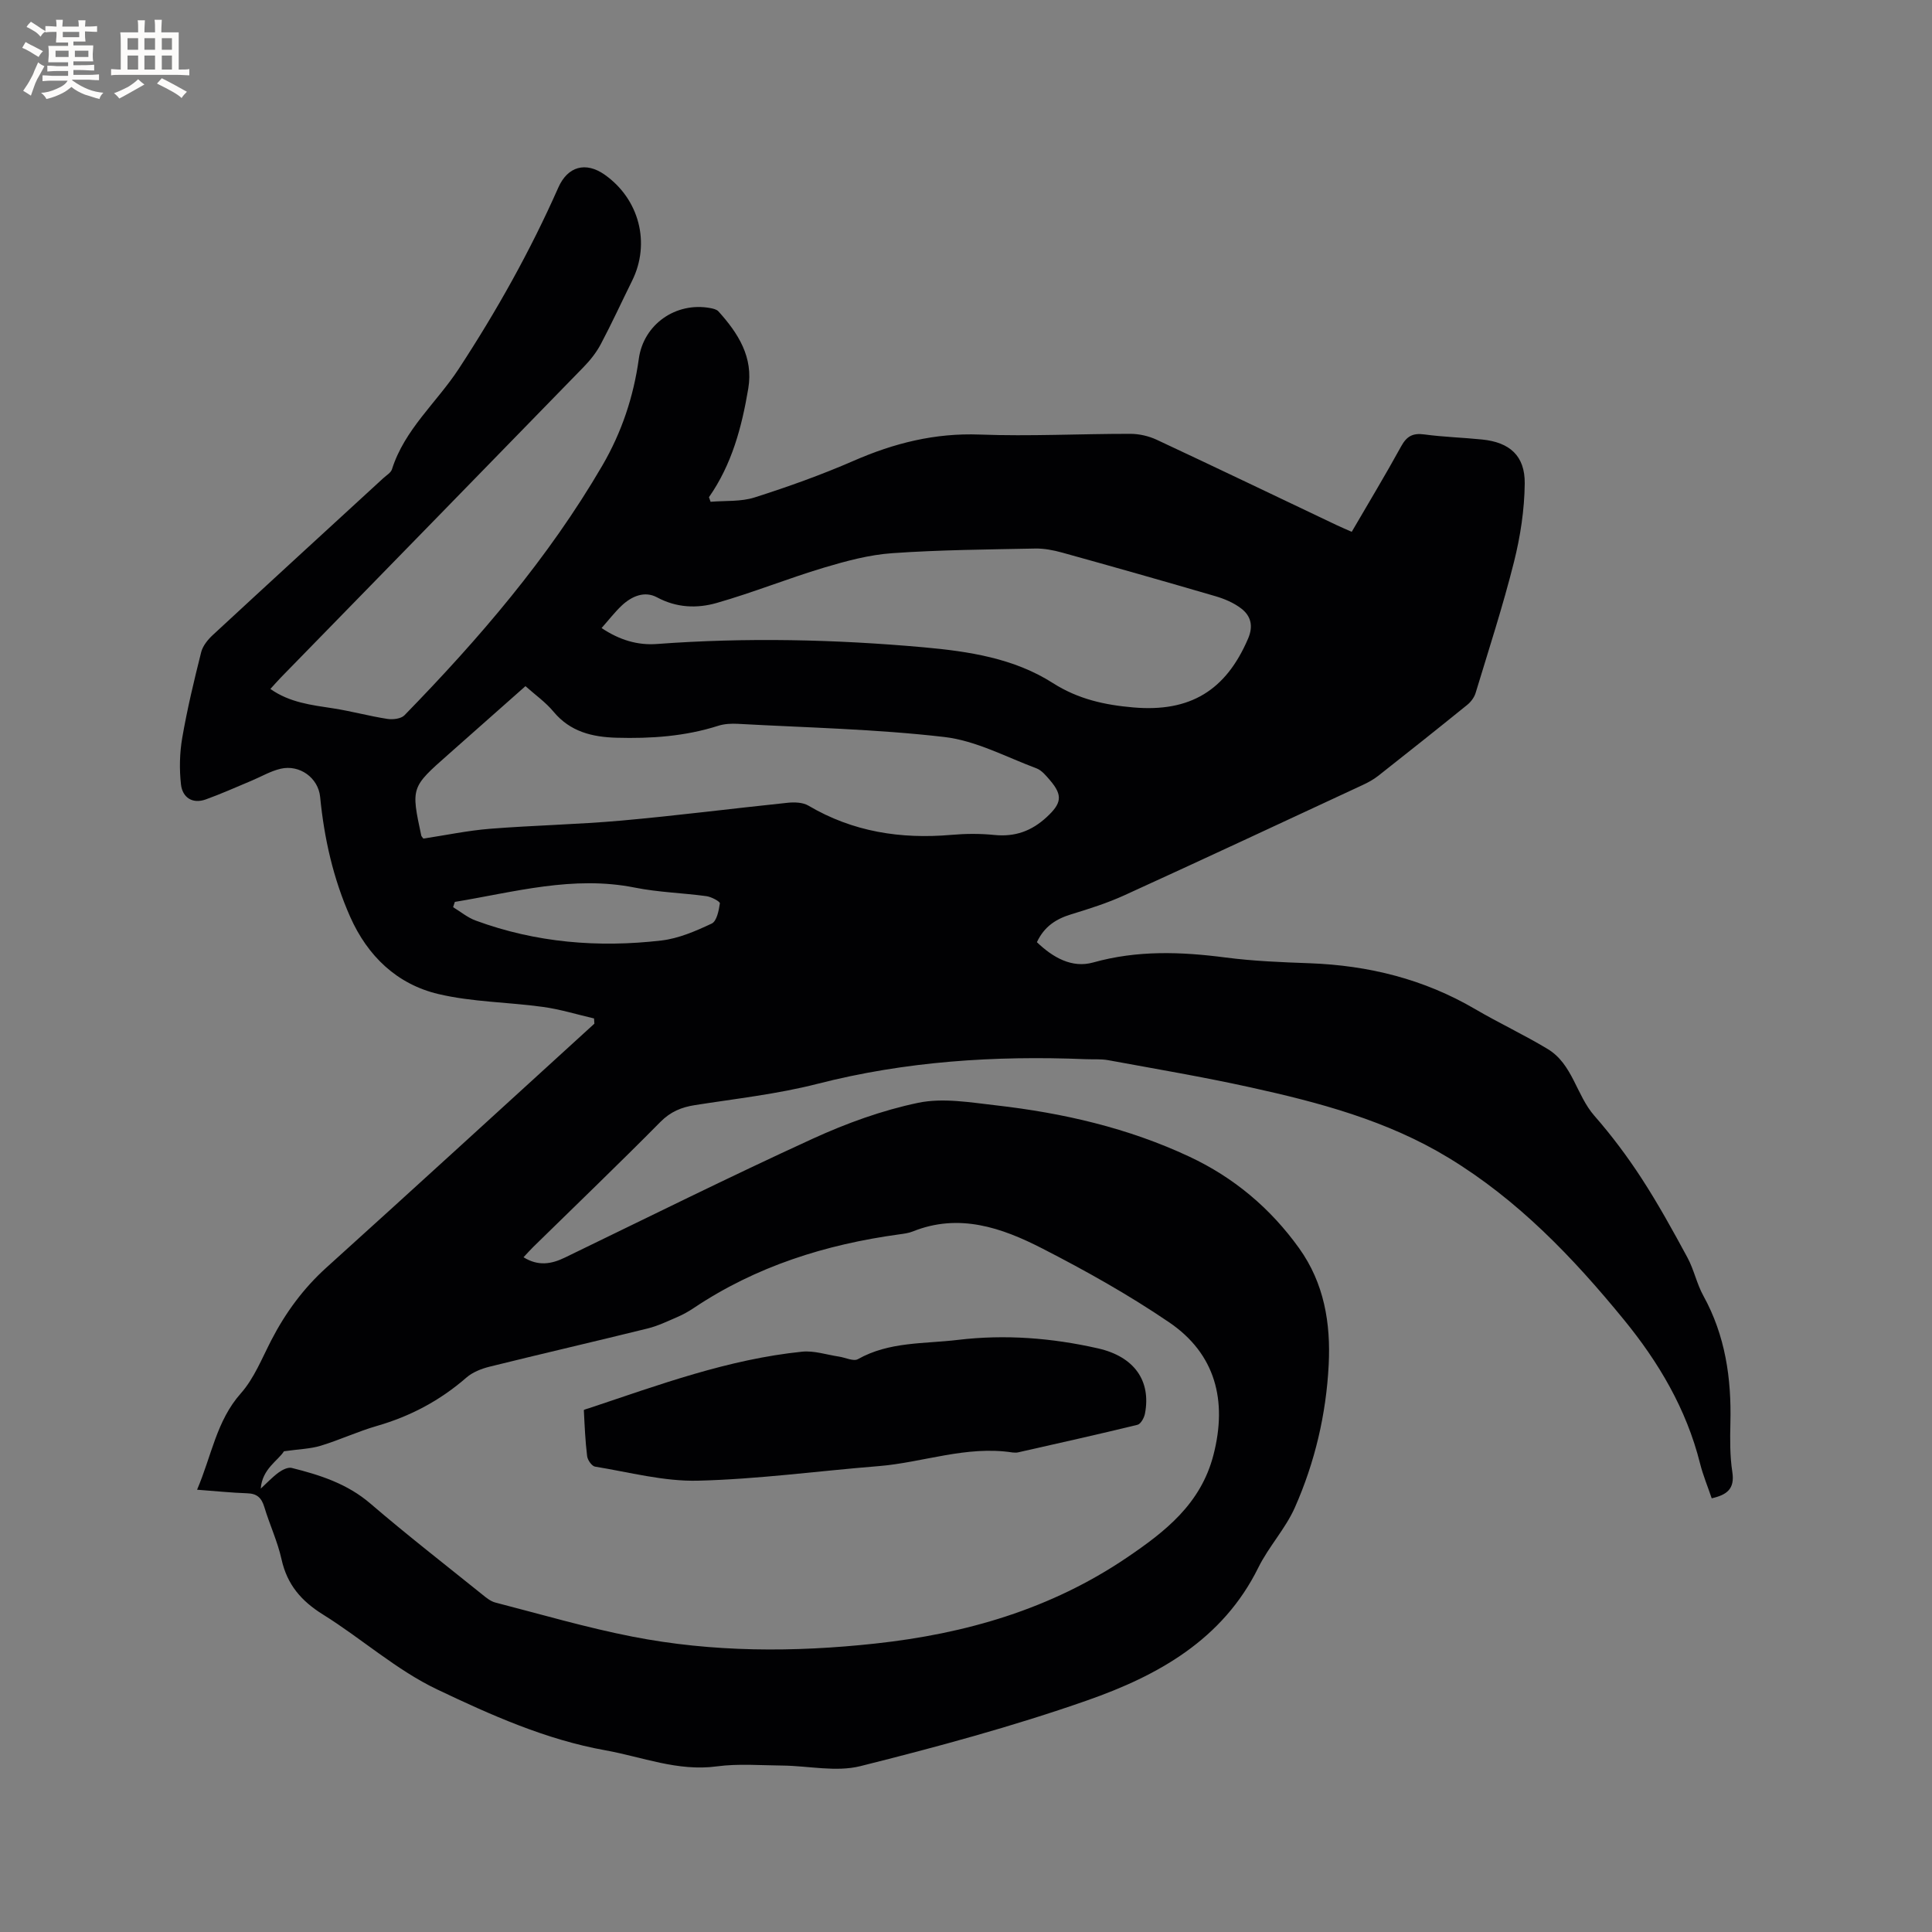 <svg enable-background="new 0 0 400 400" viewBox="0 0 400 400" xmlns="http://www.w3.org/2000/svg"><rect x="0" y="0" width="400" height="400" fill="#808080" stroke="none"/><path d="m40.8 308.43c3.02-7.04 4-14.25 9.06-19.95 2.74-3.09 4.36-7.22 6.3-10.98 2.95-5.71 6.64-10.75 11.45-15.09 17.71-15.99 35.31-32.11 52.94-48.18.84-.76 1.68-1.52 2.51-2.29-.02-.36-.05-.72-.07-1.08-3.52-.82-7.01-1.9-10.58-2.39-7.21-1-14.63-1-21.67-2.67-8.55-2.03-14.62-7.85-18.23-15.96-3.51-7.91-5.39-16.24-6.23-24.85-.39-3.96-4.25-6.74-8.17-5.83-2.12.49-4.08 1.67-6.13 2.52-3.12 1.3-6.2 2.69-9.37 3.83-2.81 1.01-4.84-.44-5.14-3.09-.36-3.2-.28-6.55.27-9.72 1.03-5.94 2.44-11.82 3.91-17.67.33-1.31 1.37-2.59 2.39-3.54 11.75-10.88 23.56-21.69 35.35-32.52.62-.57 1.53-1.09 1.76-1.8 2.6-8.26 9.26-13.83 13.81-20.78 7.86-12 14.83-24.44 20.63-37.55 1.94-4.4 5.68-5.44 9.62-2.66 7.16 5.06 9.51 14.19 5.66 21.95-2.16 4.36-4.19 8.8-6.47 13.1-.92 1.74-2.2 3.36-3.59 4.78-20.85 21.43-41.75 42.83-62.63 64.23-.73.75-1.42 1.55-2.2 2.4 3.99 2.82 8.51 3.33 13.02 4.02 3.75.58 7.44 1.6 11.19 2.18 1.14.18 2.84-.02 3.55-.75 15.42-15.83 29.79-32.52 40.97-51.71 3.99-6.85 6.46-14.22 7.55-22.1.98-7.14 7.68-11.81 14.78-10.5.6.11 1.34.28 1.71.69 4.08 4.53 7.27 9.47 6.17 15.98-1.34 7.97-3.39 15.7-8.14 22.49.11.32.22.63.34.95 3.05-.26 6.26.01 9.11-.9 6.94-2.21 13.84-4.68 20.52-7.59 8.37-3.66 16.83-5.78 26.1-5.43 10.37.39 20.77-.16 31.16-.15 1.83 0 3.8.45 5.46 1.22 12.47 5.83 24.88 11.79 37.31 17.7.93.44 1.89.84 3.08 1.37 3.49-6 6.99-11.79 10.24-17.71 1.14-2.08 2.41-2.78 4.76-2.46 3.99.54 8.03.65 12.03 1.06 5.66.58 8.85 3.35 8.79 9.1-.06 5.43-.9 10.97-2.23 16.26-2.29 9.13-5.21 18.1-7.94 27.11-.28.92-.98 1.86-1.74 2.47-6.1 4.94-12.24 9.82-18.4 14.67-.99.78-2.12 1.4-3.27 1.93-16.42 7.63-32.82 15.3-49.29 22.81-3.55 1.62-7.31 2.81-11.04 3.95-3.11.95-5.56 2.5-7.09 5.77 3.27 3.14 7.24 5.44 11.65 4.2 9.14-2.56 18.18-2.23 27.4-1.03 5.77.75 11.61.98 17.43 1.19 12.18.45 23.64 3.28 34.23 9.48 4.93 2.89 10.14 5.32 15.03 8.27 5.19 3.12 5.92 9.54 9.68 13.83 3.55 4.05 6.82 8.42 9.76 12.94 3.44 5.3 6.5 10.85 9.51 16.42 1.35 2.5 1.92 5.42 3.29 7.9 4.55 8.24 5.83 17.1 5.6 26.34-.08 3.39-.11 6.83.4 10.16.54 3.51-1.14 4.73-4.27 5.44-.83-2.46-1.81-4.8-2.42-7.24-2.82-11.24-8.56-20.95-15.8-29.79-10.51-12.85-21.91-24.76-36.28-33.48-12.71-7.72-26.82-11.46-41.11-14.6-9.72-2.14-19.54-3.8-29.33-5.6-1.55-.28-3.17-.14-4.76-.21-18.71-.76-37.2.43-55.46 5.11-8.28 2.12-16.88 3.07-25.35 4.4-2.8.44-5.05 1.36-7.15 3.48-8.65 8.75-17.53 17.26-26.31 25.87-.66.65-1.27 1.34-2.03 2.15 3.04 1.89 5.76 1.43 8.58.06 17.06-8.26 34.04-16.7 51.27-24.59 6.99-3.2 14.39-5.89 21.88-7.45 5.11-1.06 10.76-.08 16.1.53 13.85 1.58 27.35 4.68 40.04 10.63 9.2 4.31 16.76 10.66 22.7 18.94 5.21 7.27 6.57 15.56 6.13 24.16-.52 10.23-2.86 20.18-7 29.53-1.95 4.4-5.43 8.11-7.57 12.45-7.39 14.95-20.81 22.37-35.43 27.49-15.36 5.38-31.15 9.65-46.96 13.61-5.04 1.26-10.72-.06-16.11-.12-4.54-.04-9.15-.43-13.62.17-8.09 1.09-15.44-1.96-23.08-3.33-12.32-2.21-23.72-7.32-34.83-12.61-8.42-4.01-15.62-10.52-23.62-15.5-4.5-2.8-7.42-6.19-8.58-11.42-.82-3.7-2.47-7.2-3.57-10.85-.57-1.89-1.51-2.77-3.52-2.83-3.25-.11-6.51-.45-10.4-.74zm13.19-.23c1.22-1.12 2.36-2.35 3.69-3.33.75-.55 1.93-1.15 2.72-.95 5.86 1.46 11.51 3.27 16.3 7.39 7.55 6.48 15.42 12.59 23.18 18.84.81.66 1.71 1.39 2.68 1.64 9.43 2.43 18.8 5.18 28.34 7.05 16.65 3.26 33.46 3.27 50.32 1.44 18.72-2.03 36.32-7.12 52.06-17.78 7.97-5.4 15.33-11.12 17.95-21.26 2.91-11.25.43-20.95-9.19-27.48-8.37-5.69-17.27-10.68-26.29-15.3-8.35-4.28-17.19-7.35-26.77-3.5-.87.35-1.85.47-2.79.6-15.28 2.09-29.68 6.62-42.6 15.28-1.05.7-2.18 1.33-3.34 1.83-2.03.87-4.05 1.86-6.18 2.38-10.89 2.69-21.83 5.21-32.72 7.91-1.68.42-3.49 1.13-4.77 2.24-5.45 4.75-11.59 8.02-18.53 10.02-3.96 1.14-7.73 2.91-11.67 4.11-2.11.64-4.41.69-7.59 1.14-1.14 1.87-4.53 3.65-4.8 7.73zm33.66-134.58c4.59-.69 9.17-1.66 13.79-2.03 9.07-.72 18.19-.89 27.26-1.7 11.49-1.03 22.95-2.5 34.43-3.69 1.39-.14 3.1-.08 4.25.6 9.19 5.43 19.11 6.96 29.59 6.05 2.95-.26 5.96-.28 8.89.02 4.29.43 7.73-.8 10.89-3.74 2.97-2.76 3.36-4.4.68-7.54-.82-.96-1.73-2.09-2.83-2.51-6.3-2.35-12.54-5.73-19.06-6.49-14.18-1.65-28.51-1.94-42.79-2.73-1.35-.07-2.79 0-4.06.41-6.86 2.19-13.91 2.67-21.04 2.47-5-.14-9.57-1.22-13.03-5.37-1.65-1.99-3.84-3.53-5.83-5.31-5.49 4.86-10.72 9.51-15.96 14.13-7.74 6.83-7.75 6.83-5.6 16.85.03.1.12.18.42.58zm36.9-43.59c3.74 2.5 7.49 3.6 11.48 3.3 18.44-1.37 36.85-.96 55.24.69 9.34.84 18.69 2.27 26.7 7.39 5.27 3.36 10.77 4.55 16.72 5.06 11.71 1 19.11-3.5 23.72-14.27 1.12-2.62.56-4.69-1.42-6.21-1.54-1.19-3.48-2.01-5.37-2.56-10.56-3.09-21.14-6.09-31.74-9.03-1.81-.5-3.74-.87-5.6-.83-9.85.2-19.72.27-29.54.96-4.78.33-9.55 1.62-14.17 3-7.46 2.24-14.71 5.17-22.2 7.31-4.07 1.16-8.29 1.01-12.35-1.17-2.55-1.37-5.2-.25-7.26 1.67-1.46 1.37-2.69 2.98-4.21 4.69zm-30.38 56.7c-.12.36-.24.73-.36 1.09 1.55.94 3 2.16 4.67 2.77 12.46 4.59 25.37 5.65 38.46 4.13 3.58-.42 7.12-1.96 10.42-3.51 1.03-.49 1.47-2.69 1.68-4.18.05-.38-1.75-1.35-2.78-1.49-4.93-.67-9.96-.8-14.82-1.77-12.78-2.56-24.95.93-37.27 2.96z" fill="#010103"/><path d="m209.65 300.72c-9.61-1.47-18.56 2.09-27.8 2.83-12.44 1-24.86 2.7-37.32 3.01-7.09.18-14.24-1.76-21.33-2.91-.67-.11-1.54-1.36-1.64-2.16-.39-3.16-.52-6.35-.68-9.53-.01-.12.74-.29 1.14-.43 14.44-4.82 28.77-10.12 44.06-11.68 2.48-.25 5.08.64 7.63 1.02 1.33.2 3 1.04 3.91.53 6.49-3.66 13.71-3.15 20.7-3.99 9.78-1.17 19.46-.41 29.02 1.76 7.49 1.7 11.02 6.7 9.71 13.52-.17.86-.87 2.14-1.55 2.3-8.22 2.01-16.48 3.84-24.73 5.71-.4.1-.84.02-1.12.02z" fill="#010103"/><g fill="#fcfbfa"><path d="m6.8 9.5c.6.3 1.3.7 2.1 1.1-.4.4-.7.8-.9 1.2-.7-.4-1.3-.8-1.8-1.1s-1.1-.6-1.6-.8c.2-.4.5-.8.7-1.2.4.2.8.5 1.5.8zm.9 6.9c-.3.6-.5 1.1-.7 1.7s-.4 1.1-.6 1.7c-.6-.4-1.1-.7-1.6-1 .7-1 1.2-1.8 1.5-2.4.3-.5.6-1.1.8-1.7.3-.6.5-1.2.8-1.8.3.3.8.6 1.3.8-.7 1.3-1.2 2.2-1.5 2.7zm.1-11c.4.3 1 .7 1.7 1.1-.5.2-.8.6-1.1 1.1-.5-.6-1-1-1.4-1.2s-.9-.6-1.5-.8c.2-.4.5-.7.9-1.1.5.3.9.6 1.4.9zm10.5 13.1c1 .4 2 .6 3.1.7-.4.4-.7.8-.8 1.3-.9-.2-1.9-.6-3-.9-1-.4-2-.9-2.8-1.6-.5.4-1.1.9-1.9 1.3s-1.9.9-3.3 1.2c-.1-.3-.5-.8-1.1-1.3 1 0 2.1-.3 3.2-.8 1.2-.5 1.9-1 2.3-1.7h-3.2c-.4 0-1 0-2 .1v-1.2c1 0 1.7.1 2 .1h3.3v-1h-2.3c-.2 0-.9 0-2 .1v-1.2c1.2 0 1.9.1 2 .1h2.3v-.8h-4.1c0-.7.1-1.2.1-1.6 0-.5 0-1.1-.1-1.8h4.1v-.7h-2.5c0-.6.1-1.1.1-1.6v-.6h-.5c-.4 0-1 0-1.8.1v-1.3c1.2 0 1.9.1 2.1.1h.2c0-.3 0-.8-.1-1.4h1.4c0 .6-.1 1-.1 1.4h3.4c0-.4 0-.8-.1-1.3h1.5c0 .4-.1.9-.1 1.3.7 0 1.5 0 2.5-.1v1.2c-1 0-1.8-.1-2.5-.1v.6c0 .3 0 .8.1 1.5h-2.5v.8h4.1c0 .7-.1 1.3-.1 1.8s0 1 .1 1.5h-4.1v.8h1.4c.8 0 1.8 0 2.9-.1v1.2c-1 0-1.9-.1-2.8-.1h-1.5v1h3.2c.3 0 1 0 2.1-.1v1.2c-1.1 0-1.8-.1-2.1-.1h-3.4l-.1.1c1.4 1 2.4 1.5 3.4 1.9zm-4.1-6.7v-1.3h-2.7v1.3zm2.2-4.1v-1.1h-3.4v1.1zm1.9 4.1v-1.3h-2.8v1.3z"/><path d="m37 6.7v2.3 5.4c1 0 1.8 0 2.2-.1v1.3c-.6 0-1.5-.1-2.5-.1h-11.9c-.7 0-1.3 0-1.8.1v-1.3c.5 0 1.1.1 2 .1v-5.2c0-1 0-1.8-.1-2.5h3.7c0-1.3 0-2.1-.1-2.5h1.5c0 .4-.1 1.3-.1 2.5h2.2c0-1.2 0-2.1-.1-2.6h1.5c0 .4-.1 1.3-.1 2.6zm-12.3 13.7c-.3-.4-.7-.8-1.1-1.1 1.1-.4 2.1-.9 2.9-1.3.8-.5 1.5-1 2.1-1.6.4.4.9.8 1.3 1.1-2.5 1.4-4.2 2.4-5.2 2.9zm3.9-10.1v-2.4h-2.2v2.4zm0 4.1v-2.9h-2.2v2.9zm3.5-4.1v-2.4h-2.2v2.4zm0 4.1v-2.9h-2.2v2.9zm.4 2.9 1-1.1c.6.3 1.4.7 2.5 1.3s2 1.1 2.7 1.5c-.4.4-.8.8-1.1 1.3-.8-.8-2.5-1.7-5.1-3zm3.1-7v-2.4h-2.1v2.4zm0 4.1v-2.9h-2.1v2.9z"/></g></svg>